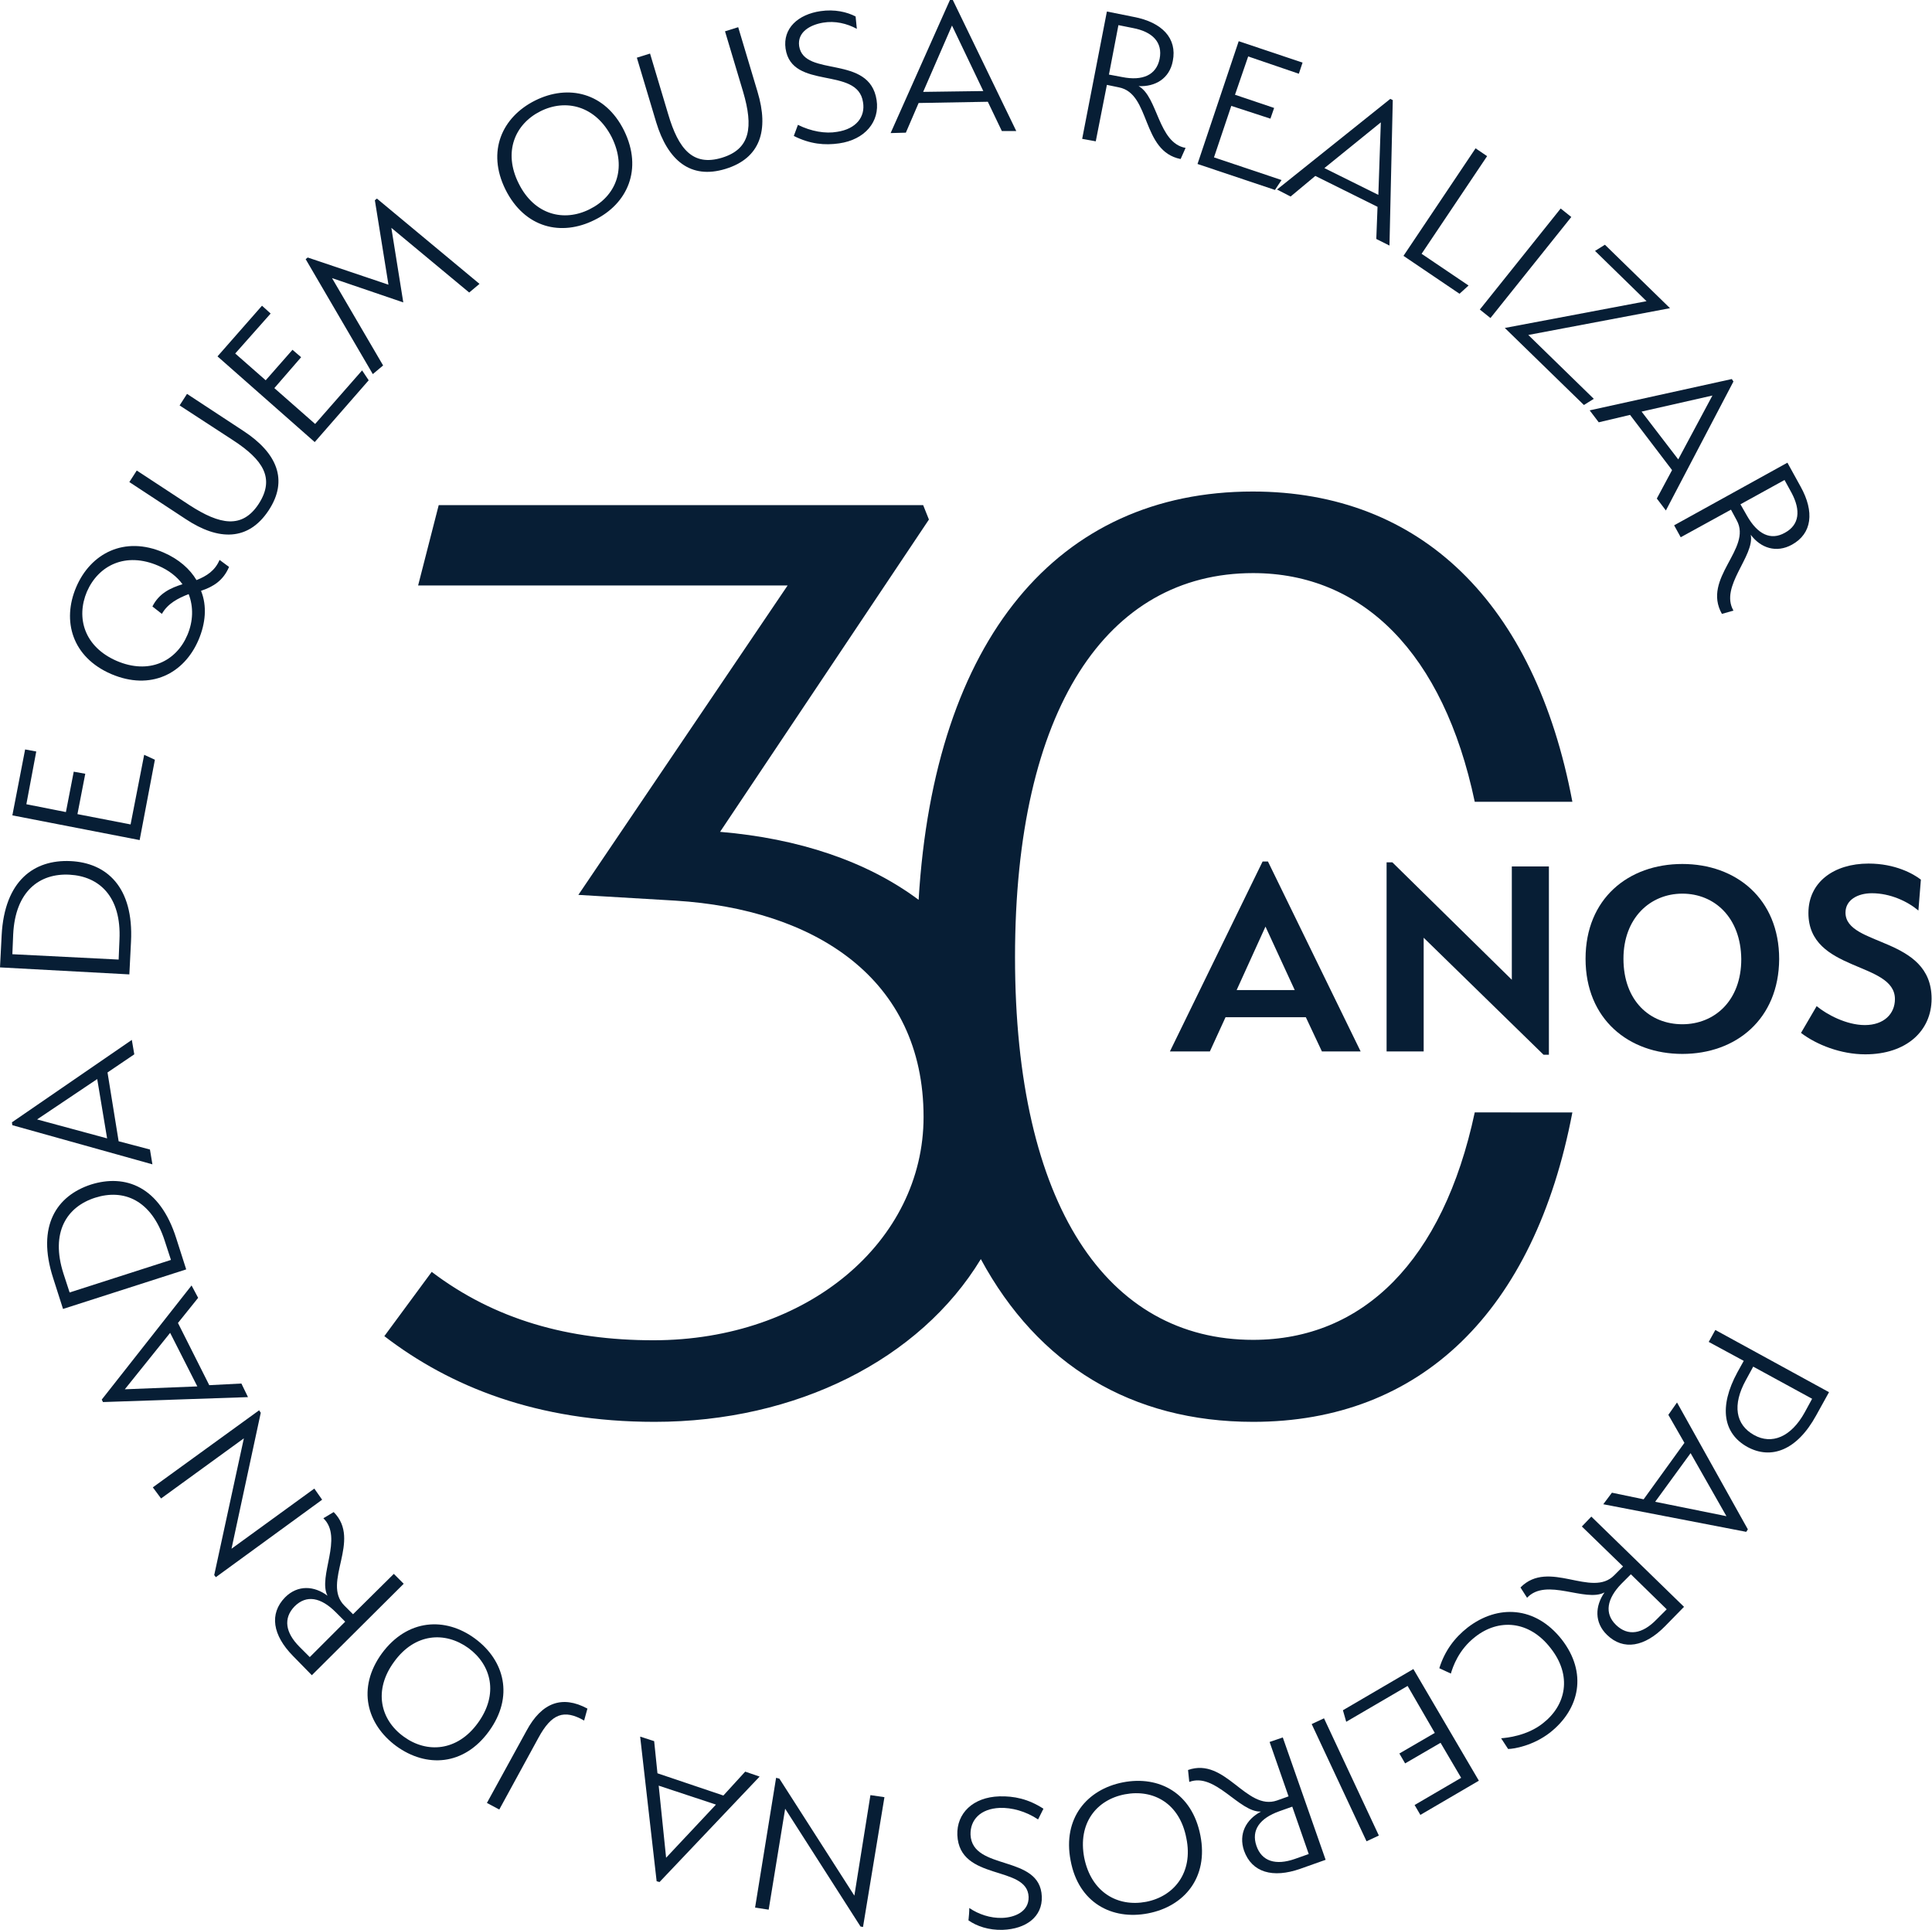 <?xml version="1.0" encoding="utf-8"?>
<!-- Generator: Adobe Illustrator 25.2.0, SVG Export Plug-In . SVG Version: 6.00 Build 0)  -->
<svg version="1.1" id="Camada_1" xmlns="http://www.w3.org/2000/svg" xmlns:xlink="http://www.w3.org/1999/xlink" x="0px" y="0px"
	 viewBox="0 0 469 468.4" style="enable-background:new 0 0 469 468.4;" xml:space="preserve">
<style type="text/css">
	.st0{fill:#071E35;}
</style>
<path class="st0" d="M320.9,255.2l-3.9-8.3h-19.5l-3.8,8.3H284l22.5-46.1h1.3l22.5,46.1H320.9z M300.2,240.3h14.1l-7.1-15.4
	L300.2,240.3z"/>
<polygon class="st0" points="345.6,227.6 345.6,255.2 336.6,255.2 336.6,209.3 338,209.3 367,237.8 367,210.3 376,210.3 376,256 
	374.7,256 "/>
<path class="st0" d="M408.4,255.8c-13,0-23.5-8.4-23.5-23.1c0-14.6,10.4-23,23.5-23c13,0,23.5,8.4,23.5,23.1
	C431.8,247.4,421.4,255.8,408.4,255.8 M408.4,216.9c-7.8,0-14.3,5.9-14.3,15.8c0,10.2,6.4,15.9,14.3,15.9c7.8,0,14.3-5.7,14.3-15.8
	C422.6,222.7,416.2,216.9,408.4,216.9"/>
<path class="st0" d="M454.4,216.8c-3.4,0-6.4,1.6-6.4,4.7c0,8.3,20.9,5.7,20.9,20.9c0,7.8-6.1,13.5-16.1,13.5
	c-5.9,0-11.8-2.3-15.6-5.2l3.8-6.5c2.4,2,7.2,4.6,11.7,4.6c4.6,0,7.3-2.7,7.3-6.3c0-9.2-21-6.5-21-20.9c0-7.5,6.2-12,14.6-12
	c6.5,0,10.9,2.5,12.7,3.9l-0.6,7.5C463.1,218.8,458.9,216.8,454.4,216.8"/>
<path class="st0" d="M421.8,333l1.5-2.7l-8.5-4.6l1.6-2.9l27.6,15.1l-3.1,5.6c-4.7,8.6-11,10.8-16.7,7.7
	C418.4,348,417.1,341.6,421.8,333 M438.1,342.8l1.8-3.3l-14.3-7.8l-1.8,3.3c-3.3,6-2.5,10.8,2,13.3
	C430.1,350.7,434.8,348.8,438.1,342.8"/>
<path class="st0" d="M391.3,362.3l7.7,1.6l9.9-13.7l-3.9-6.8l2.1-3l17.2,30.8l-0.4,0.6l-34.7-6.7L391.3,362.3z M410.4,352.7
	l-8.6,11.8l17.3,3.5L410.4,352.7z"/>
<path class="st0" d="M391.9,382.3l2.1-2.1l-10-9.7l2.3-2.4l22.5,21.9l-4.6,4.7c-4.9,5-10.1,6-14.1,2.1c-3.1-3-2.9-7-0.6-10.3
	c-4.7,2.5-14.1-3.7-18.8,1.3l-1.6-2.5C376,378.3,386.4,388,391.9,382.3 M402.1,393.1l2.5-2.5l-8.7-8.5l-2.3,2.3
	c-3.5,3.6-4.2,7.2-1.3,10C395.2,397.2,398.7,396.6,402.1,393.1"/>
<path class="st0" d="M379.1,397.9c6.3,8.1,4.4,16.9-2.8,22.6c-4.1,3.2-8.8,4-10.2,4l-1.7-2.6c1.4-0.1,6.3-0.6,10.1-3.6
	c5.7-4.4,7.2-11.6,1.9-18.3c-5.2-6.7-12.6-7.2-18.3-2.7c-4,3.1-5.4,7.2-5.9,8.9l-2.8-1.3c1.3-4.2,3.7-7.4,6.9-9.9
	C363.6,389.4,372.7,389.8,379.1,397.9"/>
<polygon class="st0" points="359,432.2 344.8,440.5 343.4,438.1 354.7,431.5 349.7,423 341.1,428 339.7,425.6 348.3,420.6 
	341.7,409.2 326.8,417.9 326,415.1 343.1,405.1 "/>
<rect x="324.8" y="416.2" transform="matrix(0.906 -0.424 0.424 0.906 -152.32 179.095)" class="st0" width="3.3" height="31.4"/>
<path class="st0" d="M310,437l2.8-1l-4.6-13.2l3.2-1.1l10.4,29.7l-6.2,2.2c-6.6,2.3-11.7,0.9-13.6-4.4c-1.4-4.1,0.5-7.6,4.1-9.5
	c-5.3,0.2-11.1-9.6-17.4-7.2l-0.3-2.9C297.5,426.4,302.5,439.6,310,437 M314.3,451.2l3.4-1.2l-4-11.5l-3.1,1.1
	c-4.8,1.7-6.9,4.6-5.6,8.4C306.3,451.8,309.7,452.8,314.3,451.2"/>
<path class="st0" d="M272.6,432.6c8.8-1.7,16.8,2.6,18.8,12.9c2,10.2-3.9,17.2-12.7,18.9c-8.8,1.7-16.9-2.6-18.8-12.8
	C257.9,441.3,263.9,434.3,272.6,432.6 M278.2,461.6c6.8-1.3,11.5-7.1,9.8-15.4c-1.6-8.5-8-12-14.9-10.7c-6.9,1.3-11.5,7-9.9,15.4
	C264.9,459.3,271.3,462.9,278.2,461.6"/>
<path class="st0" d="M235.3,463.1c2.2,1.5,5.1,2.5,8,2.4c3-0.1,6.5-1.5,6.4-5.1c-0.3-7.8-16.8-3.7-17.3-15
	c-0.2-5.3,3.8-9.2,10.2-9.4c3.5-0.1,7,0.6,10.7,3l-1.3,2.6c-3-2-6.4-2.9-9.3-2.8c-4.7,0.2-7.2,2.9-7.1,6.5c0.4,8.9,16.9,4.7,17.3,15
	c0.2,4.9-3.8,7.9-9.5,8.1c-3.4,0.1-6.3-0.9-8.3-2.3C235.2,465.1,235.3,464.1,235.3,463.1"/>
<polygon class="st0" points="207.4,460.1 211.3,435.7 214.7,436.2 209.5,467.7 208.9,467.6 190.6,439 186.6,463.5 183.3,463 
	188.4,431.5 189.2,431.7 "/>
<path class="st0" d="M158.8,422.6l0.8,7.8l16,5.4l5.3-5.8l3.5,1.2l-24.3,25.6l-0.7-0.2l-4-35.1L158.8,422.6z M173.8,438l-13.9-4.6
	l1.8,17.5L173.8,438z"/>
<path class="st0" d="M130.7,421.8l-9.5,17.4l-3-1.6l9.6-17.5c3.7-6.9,8.7-8.7,14.8-5.4l-0.8,2.9
	C136.9,414.8,133.9,415.9,130.7,421.8"/>
<path class="st0" d="M115.3,397.7c7.2,5.3,9.5,14.1,3.4,22.5c-6.1,8.4-15.2,8.9-22.5,3.6c-7.2-5.3-9.6-14.1-3.5-22.5
	C98.9,392.9,108.1,392.4,115.3,397.7 M98,421.5c5.6,4.1,13,3.6,18-3.3c5.1-7,3.3-14.1-2.3-18.2c-5.7-4.1-13-3.6-18,3.3
	C90.6,410.2,92.3,417.4,98,421.5"/>
<path class="st0" d="M83.6,389.7l2.1,2.1l9.9-9.8l2.4,2.4l-22.3,22.2l-4.6-4.7c-4.9-5-5.8-10.2-1.9-14.2c3.1-3.1,7.1-2.8,10.3-0.4
	c-2.4-4.7,3.9-14.1-1-18.8l2.5-1.5C87.9,373.9,78,384.1,83.6,389.7 M72.7,399.7l2.5,2.5l8.6-8.6l-2.3-2.3c-3.6-3.6-7.1-4.3-10-1.4
	C68.7,392.8,69.3,396.3,72.7,399.7"/>
<polygon class="st0" points="56.2,375.9 76.3,361.3 78.2,364 52.4,382.8 52,382.3 59.2,349.1 39.1,363.7 37.1,361 62.9,342.3 
	63.3,342.9 "/>
<path class="st0" d="M48.1,315l-4.9,6.1l7.6,15.1l7.8-0.4l1.6,3.3L25,340.3l-0.3-0.6l21.8-27.7L48.1,315z M47.9,336.5l-6.6-13
	l-11,13.7L47.9,336.5z"/>
<path class="st0" d="M42.8,300.6l2.4,7.5l-29.9,9.6l-2.4-7.5c-4.1-12.7,0.9-20,9.2-22.7C30.4,284.9,38.8,287.9,42.8,300.6
	 M15.4,309.1l1.5,4.6l24.6-7.9l-1.5-4.6c-3.2-10-10-12.7-16.9-10.5C16.2,292.9,12.2,299.1,15.4,309.1"/>
<path class="st0" d="M32.6,255.9l-6.5,4.4l2.7,16.7l7.6,2l0.6,3.6l-34-9.5l-0.1-0.7L32,252.4L32.6,255.9z M26,276.3l-2.4-14.4
	L9,271.7L26,276.3z"/>
<path class="st0" d="M31.8,228.6l-0.4,7.9L0,234.8l0.4-7.8c0.7-13.3,7.9-18.4,16.7-18C25.8,209.4,32.5,215.2,31.8,228.6 M3.2,226.8
	l-0.2,4.8l25.8,1.3l0.2-4.8c0.5-10.5-4.9-15.4-12.1-15.8C9.6,211.9,3.7,216.3,3.2,226.8"/>
<polygon class="st0" points="3,197.9 6.1,181.9 8.8,182.4 6.4,195.2 16,197.1 17.9,187.3 20.7,187.8 18.8,197.6 31.7,200.1 
	35,183.2 37.6,184.4 33.9,203.9 "/>
<path class="st0" d="M48.2,155.3c-3.5,8.2-11.6,12.4-21.2,8.3c-9.5-4.1-12-12.9-8.5-21.1c3.5-8.2,11.7-12.5,21.2-8.4
	c3.7,1.6,6.4,4,8,6.7c2.5-1,4.5-2.3,5.6-4.9l2.3,1.7c-1.4,3.3-3.8,4.8-6.8,5.8C50.3,147.1,49.9,151.3,48.2,155.3 M39.3,149l-2.3-1.8
	c1.6-3.2,4.4-4.5,7.3-5.4c-1.3-1.8-3.3-3.4-5.9-4.5c-7.9-3.4-14.5-0.1-17.3,6.3c-2.7,6.4-0.6,13.4,7.2,16.8
	c7.9,3.4,14.5,0.1,17.2-6.3c1.4-3.3,1.5-6.8,0.3-9.9C43.2,145.2,40.7,146.5,39.3,149"/>
<path class="st0" d="M65.2,123.9c-4.9,7.4-12.1,7.4-20.1,2.1l-13.7-9l1.8-2.8l12.8,8.4c7.4,4.8,12.8,5.8,16.8-0.3
	c4-6.2,1.1-10.7-6.3-15.5l-12.9-8.4l1.8-2.8l13.7,9C67.2,109.9,70.1,116.5,65.2,123.9"/>
<polygon class="st0" points="52.8,86.5 63.6,74.2 65.7,76.1 57.1,85.8 64.5,92.3 71,84.9 73.1,86.7 66.6,94.2 76.5,102.9 87.9,89.9 
	89.5,92.3 76.4,107.3 "/>
<polygon class="st0" points="91,48.6 91.5,48.2 116.4,68.9 113.9,71 95,55.3 97.9,73.4 80.6,67.5 93,88.7 90.5,90.8 74.2,62.9 
	74.7,62.5 94.3,69.1 "/>
<path class="st0" d="M144.3,53.4c-8,4-16.9,2-21.6-7.4c-4.6-9.3-0.8-17.6,7.2-21.6c8-4,17-2,21.6,7.3
	C156.1,41.1,152.3,49.5,144.3,53.4 M131.2,27c-6.2,3.1-9.1,9.9-5.3,17.5c3.8,7.7,11,9.4,17.2,6.3c6.3-3.1,9.2-9.8,5.4-17.5
	C144.6,25.7,137.4,23.9,131.2,27"/>
<path class="st0" d="M176.1,41c-8.5,2.6-14-2.1-16.8-11.3L154.6,14l3.2-1l4.4,14.7c2.5,8.5,6,12.7,13,10.6c7-2.1,7.7-7.5,5.2-16
	L176,7.6l3.2-1l4.7,15.7C186.7,31.6,184.6,38.4,176.1,41"/>
<path class="st0" d="M208,7c-2.4-1.3-5.3-2-8.2-1.5c-3,0.5-6.3,2.2-5.8,5.7c1.2,7.7,17.1,1.9,18.8,13.1c0.8,5.2-2.8,9.6-9.1,10.5
	c-3.5,0.5-7,0.2-11-1.8l1-2.7c3.2,1.6,6.7,2.2,9.5,1.7c4.7-0.7,6.9-3.7,6.3-7.2c-1.3-8.8-17.3-2.8-18.8-13c-0.7-4.9,3-8.3,8.5-9.1
	c3.4-0.5,6.4,0.2,8.5,1.3C207.8,5,207.9,6,208,7"/>
<path class="st0" d="M243.2,31.8l-3.4-7.1L223,25l-3.1,7.2l-3.7,0.1L230.6,0l0.7,0l15.4,31.8L243.2,31.8z M224.1,22.3l14.6-0.2
	l-7.6-15.9L224.1,22.3z"/>
<path class="st0" d="M271.6,21.2l-2.9-0.6l-2.7,13.7l-3.3-0.6l6-30.9l6.5,1.3c6.9,1.3,10.6,5.2,9.5,10.7c-0.8,4.3-4.3,6.3-8.3,6.1
	c4.7,2.6,4.7,13.8,11.4,15l-1.2,2.7C277,36.7,279.4,22.7,271.6,21.2 M275,6.8l-3.5-0.7l-2.3,12l3.2,0.6c5,1,8.3-0.5,9.1-4.4
	C282.3,10.3,279.8,7.7,275,6.8"/>
<polygon class="st0" points="300.7,10 316.2,15.2 315.3,17.9 303,13.7 299.8,23 309.3,26.2 308.4,28.8 298.9,25.7 294.7,38.2 
	311.1,43.7 309.5,46.1 290.7,39.8 "/>
<path class="st0" d="M334.1,58l0.3-7.8l-15.1-7.5l-6,5L310,46L337.5,24l0.6,0.3l-0.8,35.3L334.1,58z M321.5,40.8l13.1,6.5l0.6-17.6
	L321.5,40.8z"/>
<polygon class="st0" points="358.2,36 361,37.9 345.1,61.6 356.5,69.3 354.3,71.3 340.7,62.1 "/>
<rect x="354.5" y="62.2" transform="matrix(0.625 -0.781 0.781 0.625 89.096 313.118)" class="st0" width="31.4" height="3.3"/>
<polygon class="st0" points="386.9,96.8 384.5,98.3 365.3,79.6 399.7,73.1 387.2,60.9 389.6,59.4 405.4,74.8 371,81.3 "/>
<path class="st0" d="M402.2,121l3.7-6.9l-10.2-13.4l-7.6,1.8l-2.2-2.9l34.5-7.6l0.4,0.6l-16.4,31.3L402.2,121z M398.5,99.9l8.9,11.6
	l8.3-15.5L398.5,99.9z"/>
<path class="st0" d="M421.6,126.3l-1.4-2.6l-12.2,6.7l-1.6-2.9l27.5-15.2l3.2,5.8c3.4,6.1,2.8,11.4-2.1,14.1
	c-3.8,2.1-7.6,0.8-10-2.4c1,5.2-7.6,12.5-4.2,18.4l-2.8,0.8C413.1,140.3,425.4,133.2,421.6,126.3 M434.9,119.6l-1.7-3.1l-10.7,5.9
	l1.6,2.8c2.5,4.4,5.7,6.1,9.2,4.1C436.8,127.4,437.2,123.9,434.9,119.6"/>
<path class="st0" d="M304.2,325.2c-35.4,0-57.8-32.6-57.8-92.9c0-60.2,22.3-93.2,57.8-93.2c26.6,0,46.2,19.4,53.8,55.5h23.7
	c-9.1-48.3-36.8-75.3-77.6-75.3c-47.3,0-77.3,35.8-81.1,99.1l0,0c0,0,0,0,0,0c-12.6-9.4-29.2-14.9-48.2-16.5l50.7-75.8l-1.4-3.5
	H106.5l-5,19.5h89.7l-50.8,75.1l23.6,1.4c33.7,2.1,60.2,18.8,60.2,52.5c0,30.1-28,54.2-65.6,54.2c-20.6,0-38.5-5-53.8-16.6
	l-11.5,15.6c15.9,12.2,37,20.8,65.6,20.8c34.4,0,64.4-15.1,79.2-39.5l0,0c13.9,25.7,36.6,39.5,66.1,39.5c40.7,0,68.3-26.8,77.5-75.1
	H358C350.3,306.1,330.8,325.2,304.2,325.2z"/>
</svg>
